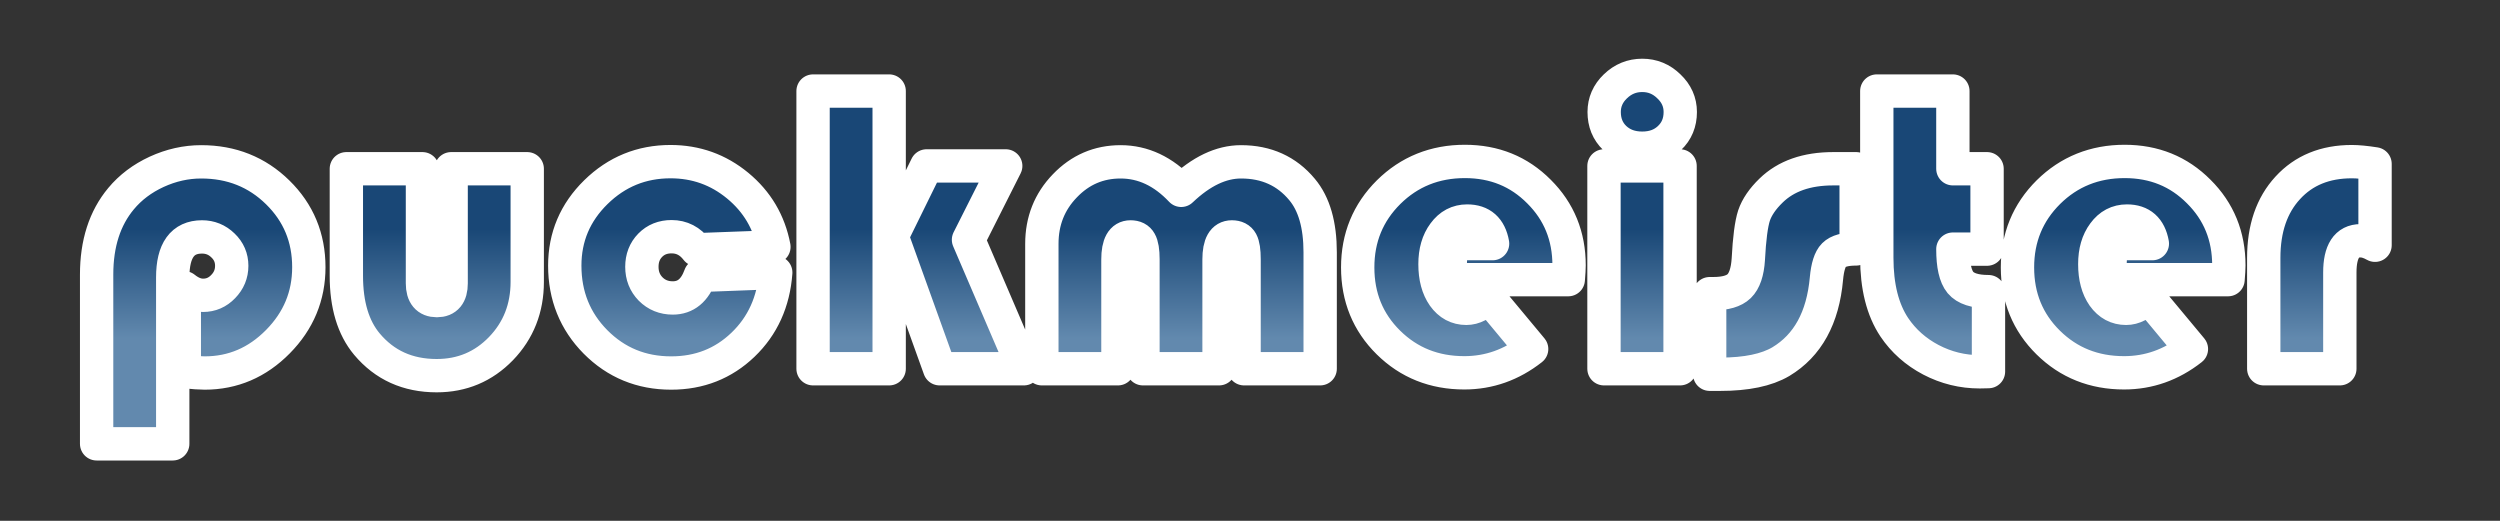 <svg version="1.2" baseProfile="tiny-ps" xmlns="http://www.w3.org/2000/svg" viewBox="0 0 1200 250" width="1200" height="250"><rect x="0" y="0" width="1200" height="250" fill="#333333" stroke="none"/><title>puckmeister</title><defs><linearGradient id="grd1" gradientUnits="userSpaceOnUse"  x1="571.6" y1="98.3" x2="571.6" y2="162.38"><stop offset="0.18" stop-color="#194776"  /><stop offset="1" stop-color="#6289ae"  /></linearGradient></defs><style>tspan { white-space:pre }</style><path fill=" url(#grd1)" style="paint-order:stroke fill markers;stroke: #ffffff;stroke-width: 16;stroke-linejoin: round;" aria-label="puckmeister"  d="M82.91 133.15L82.91 213.04L46.38 213.04L46.38 131.79Q46.38 109.42 58.1 95.36Q64.84 87.25 75.19 82.47Q85.64 77.68 96.58 77.68Q118.36 77.68 133.3 92.33Q148.24 106.98 148.24 128.27Q148.24 148.97 133.39 164.01Q118.55 179.05 98.24 179.05Q94.92 179.05 88.47 178.37L88.47 138.13Q92.96 141.75 97.46 141.75Q103.12 141.75 107.13 137.55Q111.23 133.35 111.23 127.59Q111.23 121.82 107.03 117.82Q102.83 113.72 96.97 113.72Q82.91 113.72 82.91 133.15ZM166.25 132.37L166.25 81L202.78 81L202.78 135.98Q202.78 144.29 209.71 144.29Q216.55 144.29 216.55 135.98L216.55 81L253.07 81L253.07 135.3Q253.07 154.25 240.47 167.33Q227.88 180.32 209.61 180.32Q188.81 180.32 176.12 165.18Q166.25 153.37 166.25 132.37ZM336.13 132.18L372.36 130.81Q370.79 151.9 356.63 165.48Q342.47 179.05 322.16 179.05Q300.68 179.05 285.83 164.11Q271.09 149.17 271.09 127.49Q271.09 106.88 286.03 92.23Q300.97 77.59 321.87 77.59Q340.13 77.59 354.09 89.11Q368.06 100.63 371.48 118.5L334.46 119.87Q329.68 113.62 322.36 113.62Q316.11 113.62 312.1 117.72Q308.1 121.82 308.1 128.07Q308.1 134.42 312.3 138.72Q316.59 143.02 322.94 143.02Q332.22 143.02 336.13 132.18ZM390.27 43.7L426.8 43.7L426.8 177L390.27 177L390.27 43.7ZM444.77 79.64L482.75 79.64L464.88 115.09L491.45 177L451.02 177L428.16 113.43L444.77 79.64ZM633.68 121.14L633.68 177L597.16 177L597.16 124.46Q597.16 118.41 595.89 116.06Q594.62 113.72 591.3 113.72Q585.14 113.72 585.14 124.56L585.14 177L548.62 177L548.62 124.46Q548.62 118.41 547.25 116.06Q545.98 113.72 542.66 113.72Q536.61 113.72 536.61 124.56L536.61 177L500.09 177L500.09 117.04Q500.09 100.63 511.12 89.21Q522.16 77.68 537.88 77.68Q554.09 77.68 566.98 91.36Q581.34 77.68 595.69 77.68Q613.95 77.68 624.99 90.96Q633.68 101.32 633.68 121.14ZM752.77 134.23L697.4 134.23Q696.13 130.03 696.13 126.51Q696.13 121.63 697.89 116.94L716.44 116.94Q714.49 106.1 704.23 106.1Q697.4 106.1 693.1 111.96Q688.8 117.72 688.8 126.8Q688.8 136.28 692.91 142.14Q697.11 148 703.84 148Q709.31 148 714.39 142.53L735.19 167.53Q720.64 178.95 702.87 178.95Q681.19 178.95 666.44 164.4Q651.7 149.85 651.7 128.37Q651.7 106.98 666.54 92.23Q681.48 77.49 703.16 77.49Q724.35 77.49 738.71 91.94Q753.16 106.3 753.16 127.39Q753.16 129.54 752.77 134.23ZM769.91 79.64L806.43 79.64L806.43 177L769.91 177L769.91 79.64ZM788.27 36.18Q795.69 36.18 801.06 41.45Q806.53 46.63 806.53 53.76Q806.53 61.38 801.35 66.26Q796.27 71.14 788.27 71.14Q780.26 71.14 775.08 66.26Q770 61.38 770 53.76Q770 46.63 775.38 41.45Q780.84 36.18 788.27 36.18ZM879.91 81L890.95 81L890.95 119.48Q883.23 119.48 880.3 122.41Q877.47 125.24 876.69 133.74Q874.15 161.96 854.82 173.58Q844.56 179.64 825.71 179.64L820.64 179.64L820.64 140.96L822.3 140.96Q831.09 140.96 834.8 137.35Q838.61 133.64 839.19 124.46Q839.97 109.52 841.93 103.46Q843.98 97.41 850.13 91.45Q860.87 81 879.91 81ZM900.86 43.7L937.38 43.7L937.38 81L953.79 81L953.79 119.58L937.38 119.58Q937.38 131.2 941 135.59Q944.71 139.99 954.47 139.99L954.47 178.37Q951.64 178.46 950.27 178.46Q937.87 178.46 926.84 172.7Q915.9 166.94 909.26 157.08Q900.86 144.48 900.86 123.68L900.86 43.7ZM1069.46 134.23L1014.09 134.23Q1012.82 130.03 1012.82 126.51Q1012.82 121.63 1014.58 116.94L1033.13 116.94Q1031.18 106.1 1020.93 106.1Q1014.09 106.1 1009.79 111.96Q1005.5 117.72 1005.5 126.8Q1005.5 136.28 1009.6 142.14Q1013.8 148 1020.54 148Q1026 148 1031.08 142.53L1051.88 167.53Q1037.33 178.95 1019.56 178.95Q997.88 178.95 983.13 164.4Q968.39 149.85 968.39 128.37Q968.39 106.98 983.23 92.23Q998.17 77.49 1019.85 77.49Q1041.04 77.49 1055.4 91.94Q1069.85 106.3 1069.85 127.39Q1069.85 129.54 1069.46 134.23ZM1140.02 78.66L1140.02 117.72Q1136.21 115.57 1133.08 115.57Q1123.12 115.57 1123.12 130.81L1123.12 177L1086.6 177L1086.6 123.78Q1086.6 102.68 1098.12 90.18Q1109.64 77.59 1128.88 77.59Q1133.18 77.59 1140.02 78.66Z" /></svg>